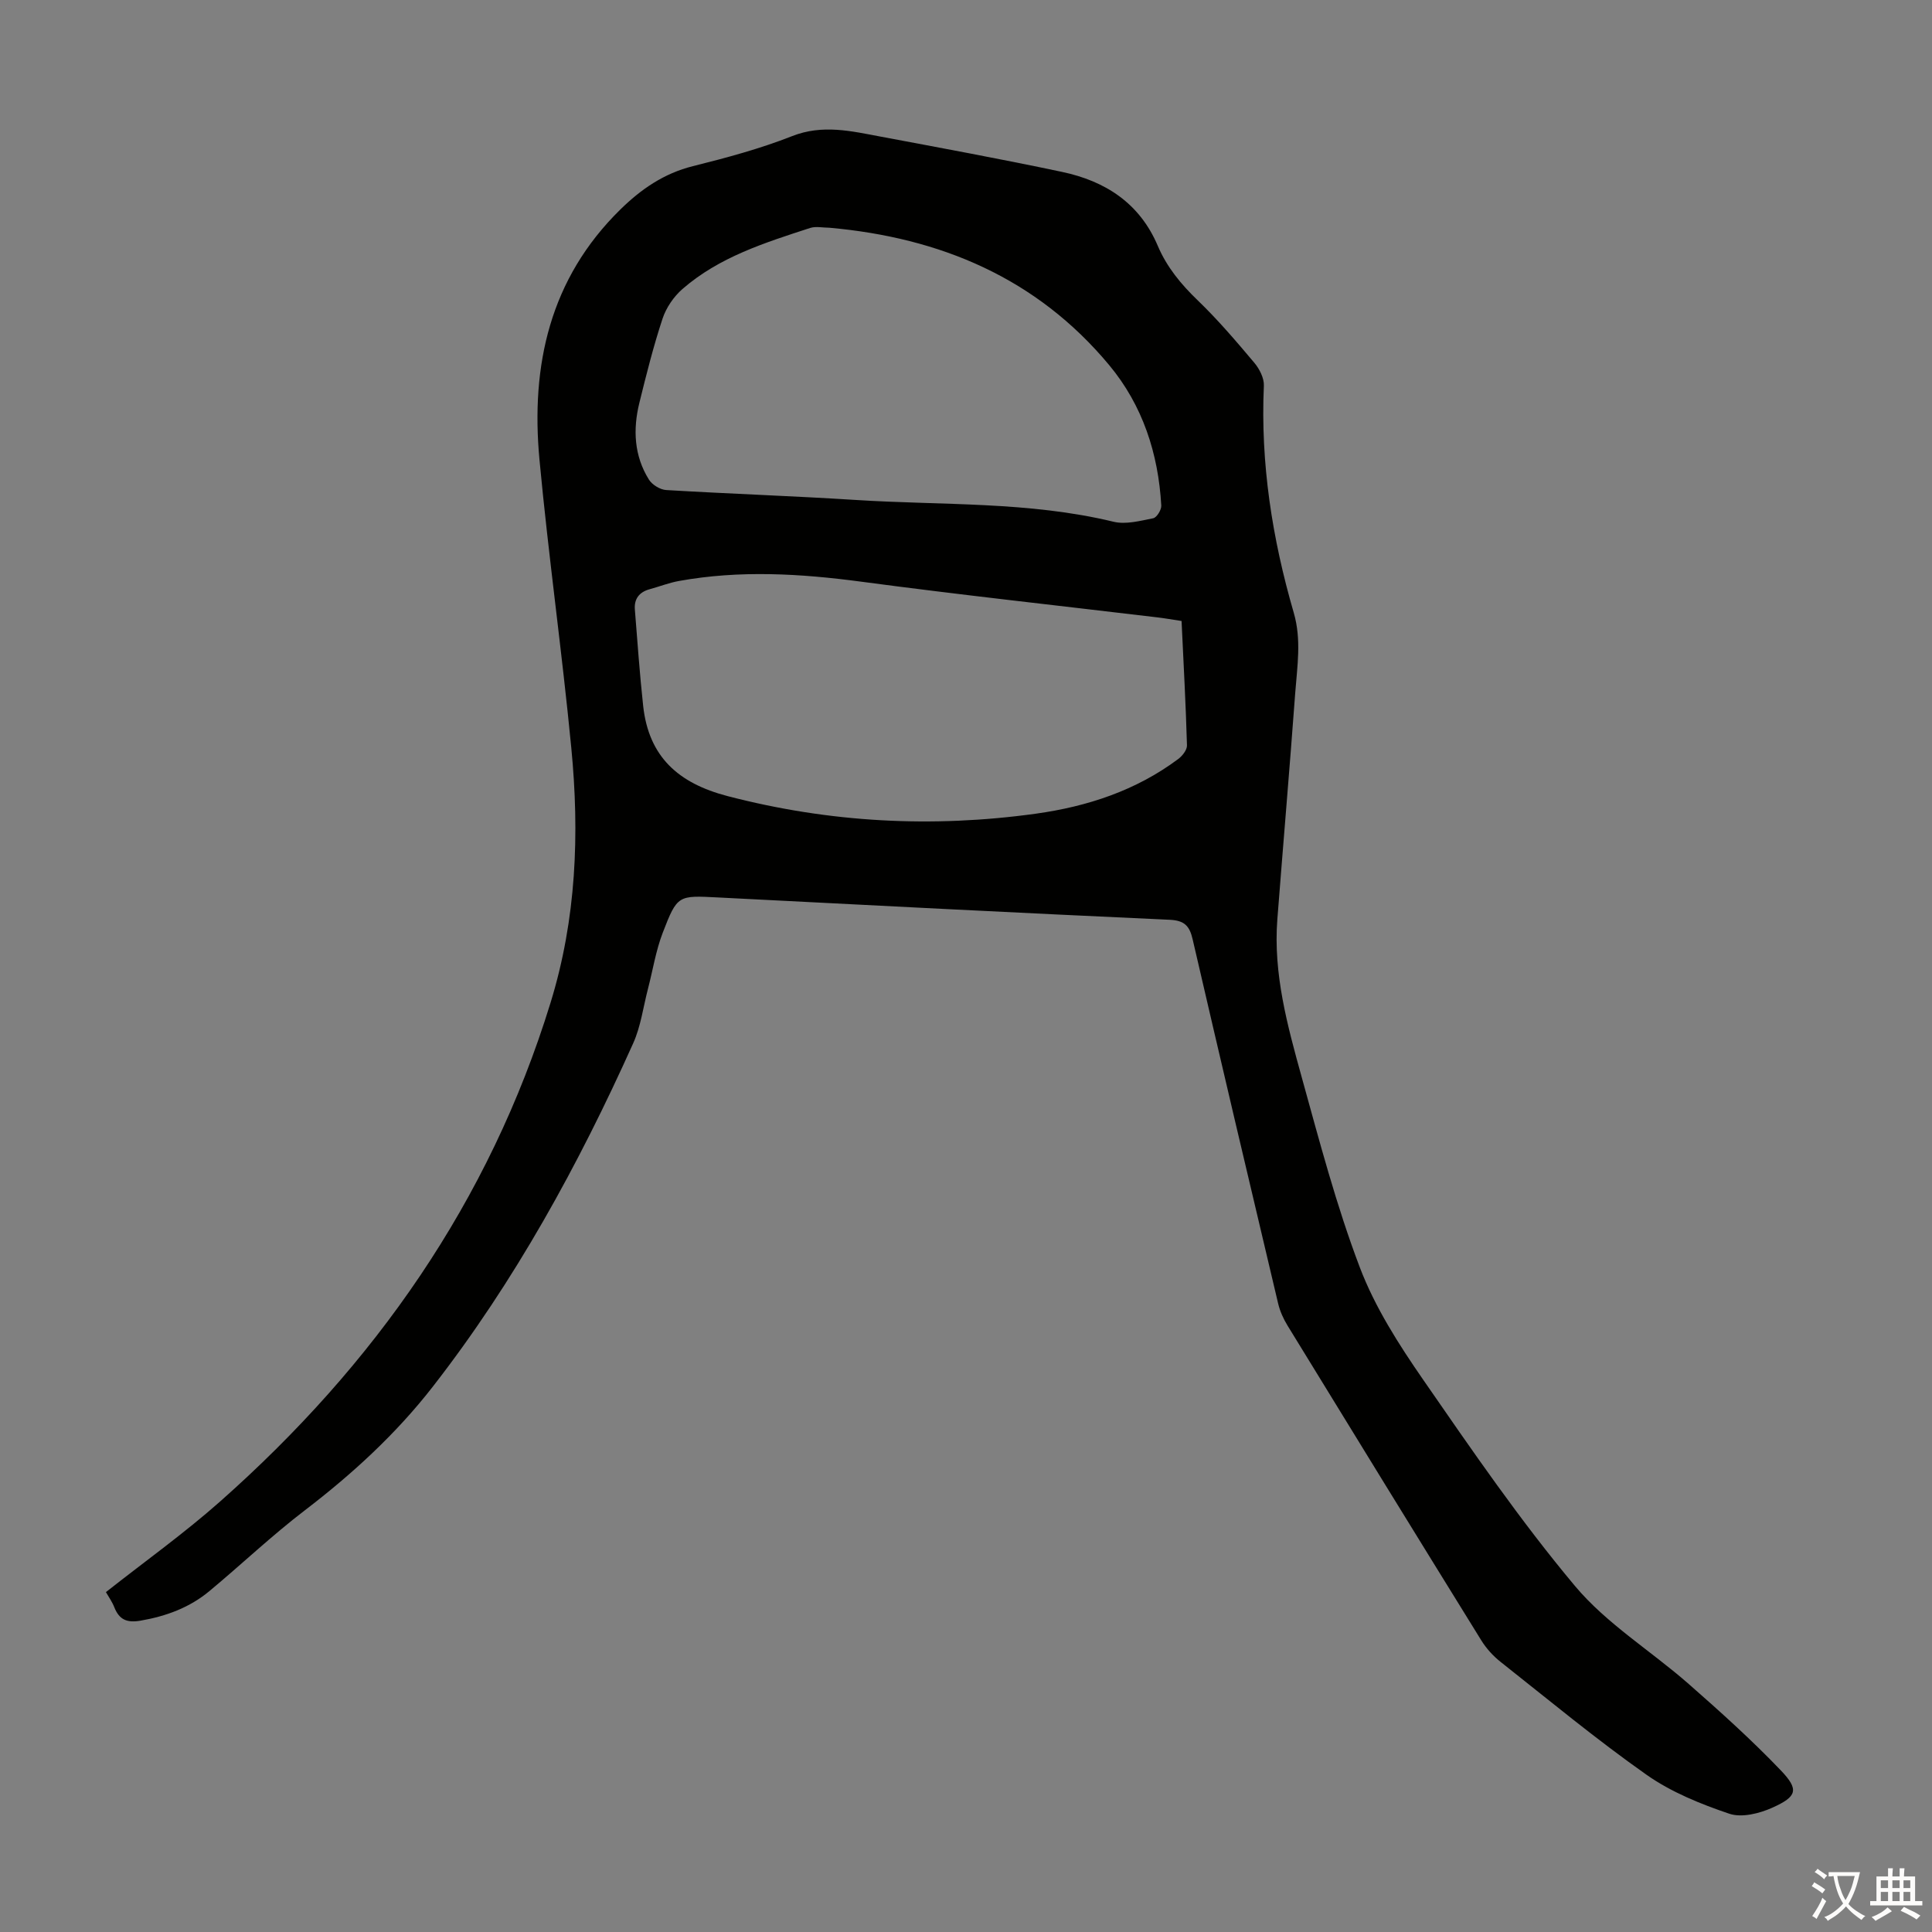 <svg enable-background="new 0 0 400 400" viewBox="0 0 400 400" xmlns="http://www.w3.org/2000/svg"><rect x="0" y="0" width="400" height="400" fill="#808080" stroke="none"/><path d="m21.93 329.63c8.09-6.38 16.21-12.18 23.64-18.76 31.97-28.3 55.73-62.05 68.41-103.25 5.36-17.39 6.02-34.99 4.3-52.79-1.92-19.92-4.73-39.76-6.59-59.68-1.82-19.51 2.13-37.43 16.74-51.77 4.29-4.21 9.02-7.48 15.03-8.98 6.93-1.73 13.89-3.6 20.52-6.21 6.33-2.5 12.29-1.04 18.38.1 12.52 2.35 25.06 4.66 37.52 7.3 8.97 1.89 16.09 6.48 19.84 15.34 1.86 4.37 4.8 7.93 8.24 11.24 4.18 4.02 7.97 8.47 11.71 12.91 1.08 1.28 2.07 3.2 2 4.78-.72 16.05 1.73 31.68 6.19 47.01 1.63 5.61.71 11.09.3 16.62-1.15 15.62-2.49 31.23-3.7 46.85-.87 11.27 2.09 22 5.04 32.66 3.67 13.24 7.17 26.6 12.04 39.41 3.13 8.24 8.07 15.96 13.13 23.27 10.05 14.53 20.08 29.16 31.41 42.68 6.57 7.84 15.76 13.45 23.56 20.3 6.54 5.74 13.03 11.58 19.04 17.86 3.83 4 3.41 5.43-1.73 7.74-2.67 1.2-6.33 2.12-8.9 1.26-5.95-2.01-12.02-4.47-17.12-8.05-10.42-7.33-20.26-15.5-30.27-23.41-1.54-1.22-2.94-2.77-3.97-4.43-13.42-21.68-26.78-43.4-40.1-65.15-.86-1.4-1.58-2.98-1.96-4.58-5.96-25.12-11.88-50.25-17.7-75.4-.64-2.79-1.68-3.93-4.77-4.07-31.16-1.42-62.32-3.02-93.47-4.62-8.28-.42-8.45-.56-11.48 7.31-1.43 3.72-2.05 7.74-3.06 11.62-.98 3.77-1.48 7.76-3.06 11.27-11.31 25.16-24.5 49.26-41.49 71.09-7.6 9.77-16.64 18.06-26.48 25.59-6.84 5.23-13.11 11.19-19.73 16.7-4.12 3.44-8.97 5.23-14.29 6.15-2.84.49-4.4-.2-5.43-2.76-.42-1.1-1.15-2.12-1.74-3.15zm222.7-201.06c-1.94-.29-3.47-.57-5.02-.75-20.44-2.44-40.9-4.67-61.31-7.39-12.6-1.68-25.13-2.42-37.7-.15-2.07.37-4.07 1.16-6.12 1.72-2.14.59-3.21 2-3.04 4.18.53 6.66 1 13.33 1.72 19.97 1.15 10.52 7.26 16.01 17.46 18.67 21.12 5.5 42.37 6.62 63.87 3.64 10.62-1.48 20.7-4.78 29.44-11.31.86-.64 1.85-1.89 1.82-2.83-.24-8.49-.71-16.98-1.12-25.75zm-72.91-81.42c-1.34 0-2.79-.34-4 .05-9.36 3.05-18.82 6.01-26.43 12.64-1.81 1.58-3.37 3.87-4.12 6.14-1.89 5.72-3.36 11.59-4.8 17.44-1.35 5.5-1.09 10.95 1.98 15.87.67 1.08 2.33 2.1 3.6 2.17 13.06.78 26.15 1.22 39.2 2.05 17.82 1.14 35.8.26 53.39 4.51 2.55.62 5.52-.19 8.22-.72.73-.15 1.72-1.75 1.67-2.63-.61-10.77-3.85-20.73-10.77-29.06-15.03-18.07-34.98-26.41-57.94-28.46z" fill="#010100"/><g fill="#fcfbfa"><path d="m377.9 391.2c-.2.3-.4.5-.6.8-.7-.6-1.4-1-2.2-1.5.2-.3.4-.5.5-.8.6.4 1.4.8 2.3 1.5zm-1.8 6.1c-.2-.2-.5-.4-.9-.6.4-.6.8-1.2 1.2-1.9s.7-1.3.9-1.9c.3.3.5.5.8.7-.7 1.3-1.4 2.6-2 3.7zm2.2-9c-.3.3-.5.5-.6.8-.6-.6-1.3-1.1-2-1.5.3-.3.5-.5.6-.7.6.5 1.3.9 2 1.4zm.3.2v-.9h2 4.5c-.3 1.3-.6 2.5-1 3.6s-.9 2.1-1.4 3c.4.5 1 1 1.6 1.4s1.2.8 1.9 1.1c-.3.2-.5.4-.8.8-.4-.3-1-.7-1.6-1.2s-1.2-1.1-1.6-1.6c-.5.6-1.1 1.1-1.7 1.6s-1.4.9-2.1 1.4c-.1-.3-.3-.5-.7-.8.6-.2 1.2-.5 1.9-1s1.4-1.1 2-1.8c-.5-.8-.9-1.6-1.2-2.5s-.6-2-.8-3.2c-.4.1-.7.1-1 .1zm2.5 2.7c.3 1 .7 1.7 1 2.2.3-.5.6-1.1 1-2s.6-1.9.9-3h-3.2-.4c.1.9.3 1.8.7 2.8z"/><path d="m396.5 388.5v1.5 3.6h1.5v.9c-.4 0-1 0-1.7 0h-7.9c-.5 0-.9 0-1.2 0v-.9h1.3v-3.5c0-.7 0-1.2 0-1.6h2.4c0-.8 0-1.4 0-1.7h1c0 .3-.1.8-.1 1.7h1.5c0-.8 0-1.4 0-1.7h1c0 .3-.1.9-.1 1.7zm-8.2 9.2c-.2-.3-.5-.5-.8-.8.8-.3 1.4-.6 1.9-.9s1-.7 1.4-1.1c.3.3.6.5.9.8-1.6 1-2.8 1.6-3.4 2zm2.6-6.8v-1.6h-1.5v1.6zm0 2.7v-1.9h-1.5v1.9zm2.4-2.7v-1.6h-1.5v1.6zm0 2.7v-1.9h-1.5v1.9zm.2 2 .7-.8c.4.2.9.5 1.6.8s1.3.7 1.8 1c-.3.3-.5.5-.8.8-.4-.3-1.5-1-3.3-1.8zm2-4.7v-1.6h-1.4v1.6zm0 2.7v-1.9h-1.4v1.9z"/></g></svg>